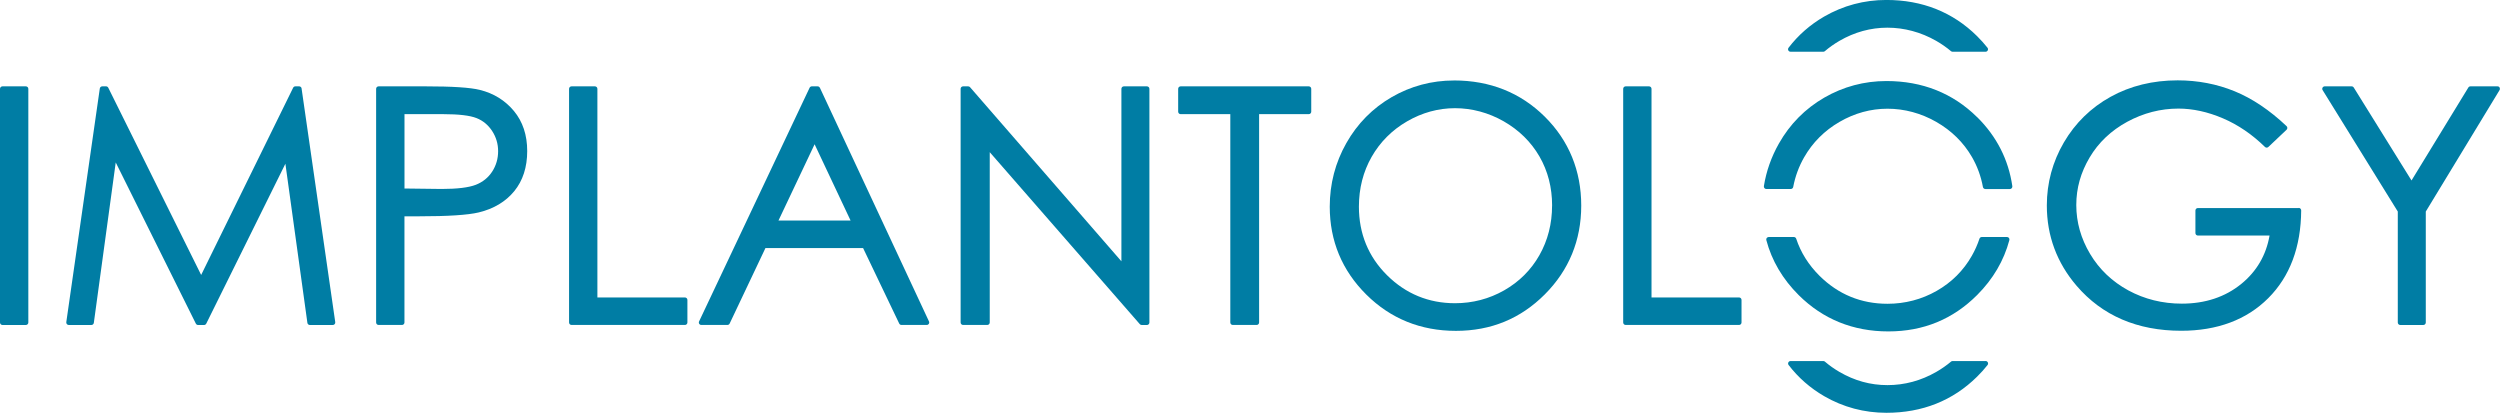 <?xml version="1.0" encoding="UTF-8"?>
<svg xmlns="http://www.w3.org/2000/svg" width="430" height="71" viewBox="0 0 430 71" fill="none">
  <g clip-path="url(#clip0_202_2913)">
    <path d="M4.447 14.852H0.425C0.19 14.852 0 15.042 0 15.277V55.474C0 55.709 0.19 55.899 0.425 55.899H4.447C4.682 55.899 4.873 55.709 4.873 55.474V15.277C4.873 15.042 4.682 14.852 4.447 14.852Z" fill="#007DA4"></path>
    <path d="M51.878 15.22C51.85 15.01 51.668 14.852 51.453 14.852H50.806C50.641 14.852 50.494 14.942 50.42 15.09L34.599 47.292L18.624 15.09C18.55 14.942 18.403 14.852 18.244 14.852H17.591C17.382 14.852 17.2 15.01 17.166 15.22L11.402 55.412C11.385 55.536 11.419 55.655 11.505 55.752C11.584 55.842 11.703 55.899 11.828 55.899H15.714C15.929 55.899 16.111 55.74 16.139 55.531L19.906 27.941L33.685 55.661C33.759 55.808 33.907 55.899 34.065 55.899H35.092C35.257 55.899 35.404 55.808 35.478 55.661L49.087 28.162L52.871 55.531C52.899 55.74 53.081 55.899 53.296 55.899H57.239C57.364 55.899 57.483 55.848 57.562 55.752C57.642 55.655 57.681 55.536 57.664 55.412L51.872 15.22H51.878Z" fill="#007DA4"></path>
    <path d="M82.54 15.464C80.883 15.05 77.808 14.852 73.134 14.852H65.118C64.88 14.852 64.693 15.044 64.693 15.277V55.468C64.693 55.706 64.886 55.893 65.118 55.893H69.14C69.379 55.893 69.566 55.701 69.566 55.468V37.206H72.011C77.088 37.206 80.469 36.985 82.341 36.537C84.922 35.914 86.976 34.684 88.451 32.882C89.931 31.075 90.68 28.751 90.68 25.986C90.68 23.221 89.909 20.915 88.394 19.09C86.879 17.271 84.911 16.047 82.534 15.464H82.54ZM85.677 26.003C85.677 27.295 85.331 28.479 84.65 29.522C83.975 30.559 83.027 31.318 81.842 31.783C80.622 32.259 78.642 32.502 75.959 32.502L69.572 32.423V19.634H76.254C78.903 19.634 80.826 19.861 81.967 20.314C83.073 20.75 83.975 21.498 84.65 22.535C85.331 23.578 85.677 24.745 85.677 25.997V26.003Z" fill="#007DA4"></path>
    <path d="M117.808 51.168H102.752V15.277C102.752 15.039 102.559 14.852 102.326 14.852H98.304C98.066 14.852 97.879 15.044 97.879 15.277V55.468C97.879 55.706 98.072 55.893 98.304 55.893H117.808C118.046 55.893 118.233 55.701 118.233 55.468V51.587C118.233 51.349 118.04 51.162 117.808 51.162V51.168Z" fill="#007DA4"></path>
    <path d="M141.009 15.095C140.941 14.942 140.788 14.852 140.624 14.852H139.637C139.472 14.852 139.319 14.948 139.251 15.095L120.241 55.287C120.179 55.417 120.19 55.576 120.264 55.695C120.338 55.814 120.479 55.893 120.627 55.893H125.114C125.279 55.893 125.432 55.797 125.5 55.65L131.655 42.668H148.452L154.664 55.65C154.738 55.797 154.885 55.893 155.05 55.893H159.395C159.543 55.893 159.679 55.82 159.758 55.695C159.837 55.57 159.849 55.417 159.786 55.287L141.021 15.095H141.009ZM146.302 37.937H133.896L140.113 24.813L146.302 37.937Z" fill="#007DA4"></path>
    <path d="M197.272 14.852H193.307C193.069 14.852 192.882 15.044 192.882 15.277V44.946L166.849 14.999C166.77 14.908 166.651 14.852 166.526 14.852H165.652C165.414 14.852 165.227 15.044 165.227 15.277V55.468C165.227 55.706 165.42 55.893 165.652 55.893H169.81C170.049 55.893 170.236 55.701 170.236 55.468V26.173L196.047 55.752C196.127 55.842 196.246 55.899 196.37 55.899H197.272C197.511 55.899 197.698 55.706 197.698 55.474V15.277C197.698 15.039 197.505 14.852 197.272 14.852Z" fill="#007DA4"></path>
    <path d="M225.12 14.852H203.07C202.832 14.852 202.645 15.044 202.645 15.277V19.209C202.645 19.447 202.837 19.634 203.07 19.634H211.613V55.468C211.613 55.706 211.806 55.893 212.039 55.893H216.14C216.378 55.893 216.566 55.701 216.566 55.468V19.634H225.109C225.347 19.634 225.534 19.441 225.534 19.209V15.277C225.534 15.039 225.342 14.852 225.109 14.852H225.12Z" fill="#007DA4"></path>
    <path d="M250.081 13.843C246.263 13.843 242.661 14.806 239.382 16.699C236.103 18.597 233.471 21.255 231.576 24.604C229.676 27.952 228.717 31.636 228.717 35.551C228.717 41.433 230.833 46.521 235.002 50.663C239.172 54.805 244.357 56.908 250.415 56.908C256.474 56.908 261.546 54.8 265.704 50.635C269.862 46.47 271.972 41.331 271.972 35.358C271.972 29.386 269.856 24.178 265.687 20.053C261.517 15.928 256.27 13.837 250.086 13.837L250.081 13.843ZM266.957 35.353C266.957 38.469 266.226 41.342 264.779 43.892C263.338 46.436 261.296 48.47 258.72 49.938C256.139 51.406 253.292 52.154 250.262 52.154C245.724 52.154 241.793 50.533 238.576 47.343C235.36 44.153 233.732 40.18 233.732 35.545C233.732 32.406 234.469 29.528 235.921 26.978C237.374 24.433 239.422 22.377 242.014 20.875C244.601 19.373 247.381 18.608 250.262 18.608C253.144 18.608 256.026 19.373 258.652 20.875C261.279 22.382 263.338 24.411 264.785 26.91C266.231 29.414 266.963 32.253 266.963 35.353H266.957Z" fill="#007DA4"></path>
    <path d="M299.117 51.168H284.061V15.277C284.061 15.039 283.868 14.852 283.635 14.852H279.613C279.375 14.852 279.188 15.044 279.188 15.277V55.468C279.188 55.706 279.381 55.893 279.613 55.893H299.117C299.355 55.893 299.542 55.701 299.542 55.468V51.587C299.542 51.349 299.349 51.162 299.117 51.162V51.168Z" fill="#007DA4"></path>
    <path d="M395.379 35.783H378.037C377.799 35.783 377.612 35.976 377.612 36.208V40.09C377.612 40.328 377.804 40.515 378.037 40.515H390.364C389.774 43.886 388.146 46.68 385.508 48.827C382.74 51.083 379.296 52.227 375.274 52.227C371.95 52.227 368.853 51.457 366.067 49.944C363.288 48.431 361.075 46.323 359.498 43.677C357.921 41.036 357.121 38.209 357.121 35.273C357.121 32.338 357.893 29.658 359.413 27.091C360.933 24.518 363.112 22.456 365.88 20.949C368.66 19.441 371.621 18.677 374.69 18.677C377.152 18.677 379.727 19.237 382.331 20.348C384.941 21.459 387.374 23.119 389.57 25.272C389.734 25.436 389.995 25.436 390.165 25.272L393.286 22.32C393.371 22.241 393.422 22.127 393.422 22.008C393.422 21.889 393.376 21.782 393.291 21.697C390.404 18.96 387.391 16.937 384.351 15.696C381.305 14.449 378.009 13.82 374.56 13.82C370.294 13.82 366.413 14.772 363.027 16.648C359.634 18.523 356.934 21.17 354.988 24.496C353.043 27.828 352.055 31.471 352.055 35.341C352.055 40.543 353.774 45.184 357.167 49.145C361.569 54.284 367.627 56.891 375.161 56.891C381.378 56.891 386.416 55.004 390.137 51.287C393.858 47.569 395.765 42.492 395.804 36.191C395.804 36.078 395.759 35.97 395.679 35.885C395.6 35.806 395.492 35.761 395.379 35.761V35.783Z" fill="#007DA4"></path>
    <path d="M429.943 15.067C429.87 14.931 429.728 14.852 429.569 14.852H424.917C424.77 14.852 424.628 14.931 424.554 15.056L414.78 31.041L404.847 15.056C404.767 14.931 404.631 14.852 404.484 14.852H399.855C399.701 14.852 399.554 14.937 399.48 15.073C399.407 15.209 399.406 15.373 399.492 15.503L412.42 36.384V55.474C412.42 55.712 412.613 55.899 412.845 55.899H416.811C417.049 55.899 417.236 55.706 417.236 55.474V36.384L429.921 15.503C430 15.373 430.006 15.209 429.926 15.073L429.943 15.067Z" fill="#007DA4"></path>
    <path d="M340.069 20.155C335.899 16.03 330.652 13.939 324.469 13.939C320.651 13.939 317.048 14.903 313.77 16.795C310.485 18.694 307.858 21.351 305.964 24.7C304.665 26.995 303.797 29.454 303.388 32.015C303.371 32.14 303.405 32.264 303.485 32.361C303.564 32.457 303.683 32.508 303.808 32.508H308.012C308.216 32.508 308.392 32.361 308.431 32.163C308.772 30.361 309.402 28.644 310.303 27.068C311.756 24.524 313.804 22.467 316.396 20.966C318.983 19.464 321.763 18.699 324.65 18.699C327.538 18.699 330.414 19.464 333.04 20.966C335.667 22.473 337.726 24.502 339.172 27C340.091 28.587 340.727 30.327 341.062 32.163C341.101 32.367 341.277 32.514 341.481 32.514H345.696C345.821 32.514 345.94 32.463 346.02 32.367C346.099 32.27 346.139 32.151 346.122 32.026C345.464 27.465 343.433 23.476 340.08 20.155H340.069Z" fill="#007DA4"></path>
    <path d="M345.197 40.764H340.869C340.687 40.764 340.523 40.883 340.466 41.059C340.131 42.073 339.689 43.059 339.161 43.988C337.72 46.532 335.678 48.567 333.102 50.034C330.521 51.502 327.674 52.25 324.644 52.25C320.106 52.25 316.175 50.629 312.958 47.439C311.081 45.575 309.73 43.427 308.948 41.059C308.891 40.883 308.726 40.764 308.539 40.764H304.222C304.092 40.764 303.967 40.826 303.882 40.928C303.797 41.03 303.774 41.172 303.808 41.297C304.738 44.827 306.616 48.011 309.379 50.76C313.548 54.902 318.733 57.004 324.792 57.004C330.85 57.004 335.922 54.896 340.08 50.731C342.809 48 344.669 44.827 345.611 41.297C345.645 41.166 345.617 41.03 345.537 40.928C345.458 40.821 345.333 40.764 345.197 40.764Z" fill="#007DA4"></path>
    <path d="M307.978 8.902H313.599C313.701 8.902 313.798 8.868 313.877 8.8C314.643 8.143 315.488 7.548 316.385 7.026C318.971 5.525 321.751 4.76 324.633 4.76C327.515 4.76 330.397 5.525 333.023 7.026C333.936 7.548 334.793 8.148 335.57 8.8C335.65 8.862 335.746 8.902 335.842 8.902H341.51C341.674 8.902 341.822 8.806 341.895 8.658C341.969 8.511 341.946 8.335 341.844 8.205C341.288 7.508 340.687 6.839 340.052 6.21C335.882 2.085 330.635 -0.006 324.451 -0.006C320.634 -0.006 317.031 0.958 313.753 2.85C311.353 4.238 309.294 6.04 307.632 8.211C307.535 8.341 307.518 8.511 307.586 8.658C307.66 8.806 307.807 8.896 307.972 8.896L307.978 8.902Z" fill="#007DA4"></path>
    <path d="M341.515 62.098H335.848C335.746 62.098 335.65 62.132 335.576 62.2C334.799 62.852 333.942 63.452 333.029 63.974C330.402 65.481 327.583 66.24 324.639 66.24C321.694 66.24 318.977 65.475 316.39 63.974C315.494 63.452 314.649 62.857 313.883 62.2C313.804 62.132 313.707 62.098 313.605 62.098H307.983C307.819 62.098 307.671 62.189 307.597 62.336C307.524 62.483 307.541 62.653 307.643 62.784C309.305 64.954 311.37 66.756 313.764 68.144C317.043 70.042 320.645 71 324.463 71C330.646 71 335.894 68.909 340.063 64.784C340.698 64.161 341.3 63.486 341.856 62.789C341.958 62.659 341.975 62.483 341.907 62.336C341.833 62.189 341.685 62.092 341.521 62.092L341.515 62.098Z" fill="#007DA4"></path>
  </g>
  <defs>
    <clipPath id="clip0_202_2913">
      <rect width="430" height="71" fill="white"></rect>
    </clipPath>
  </defs>
</svg>
